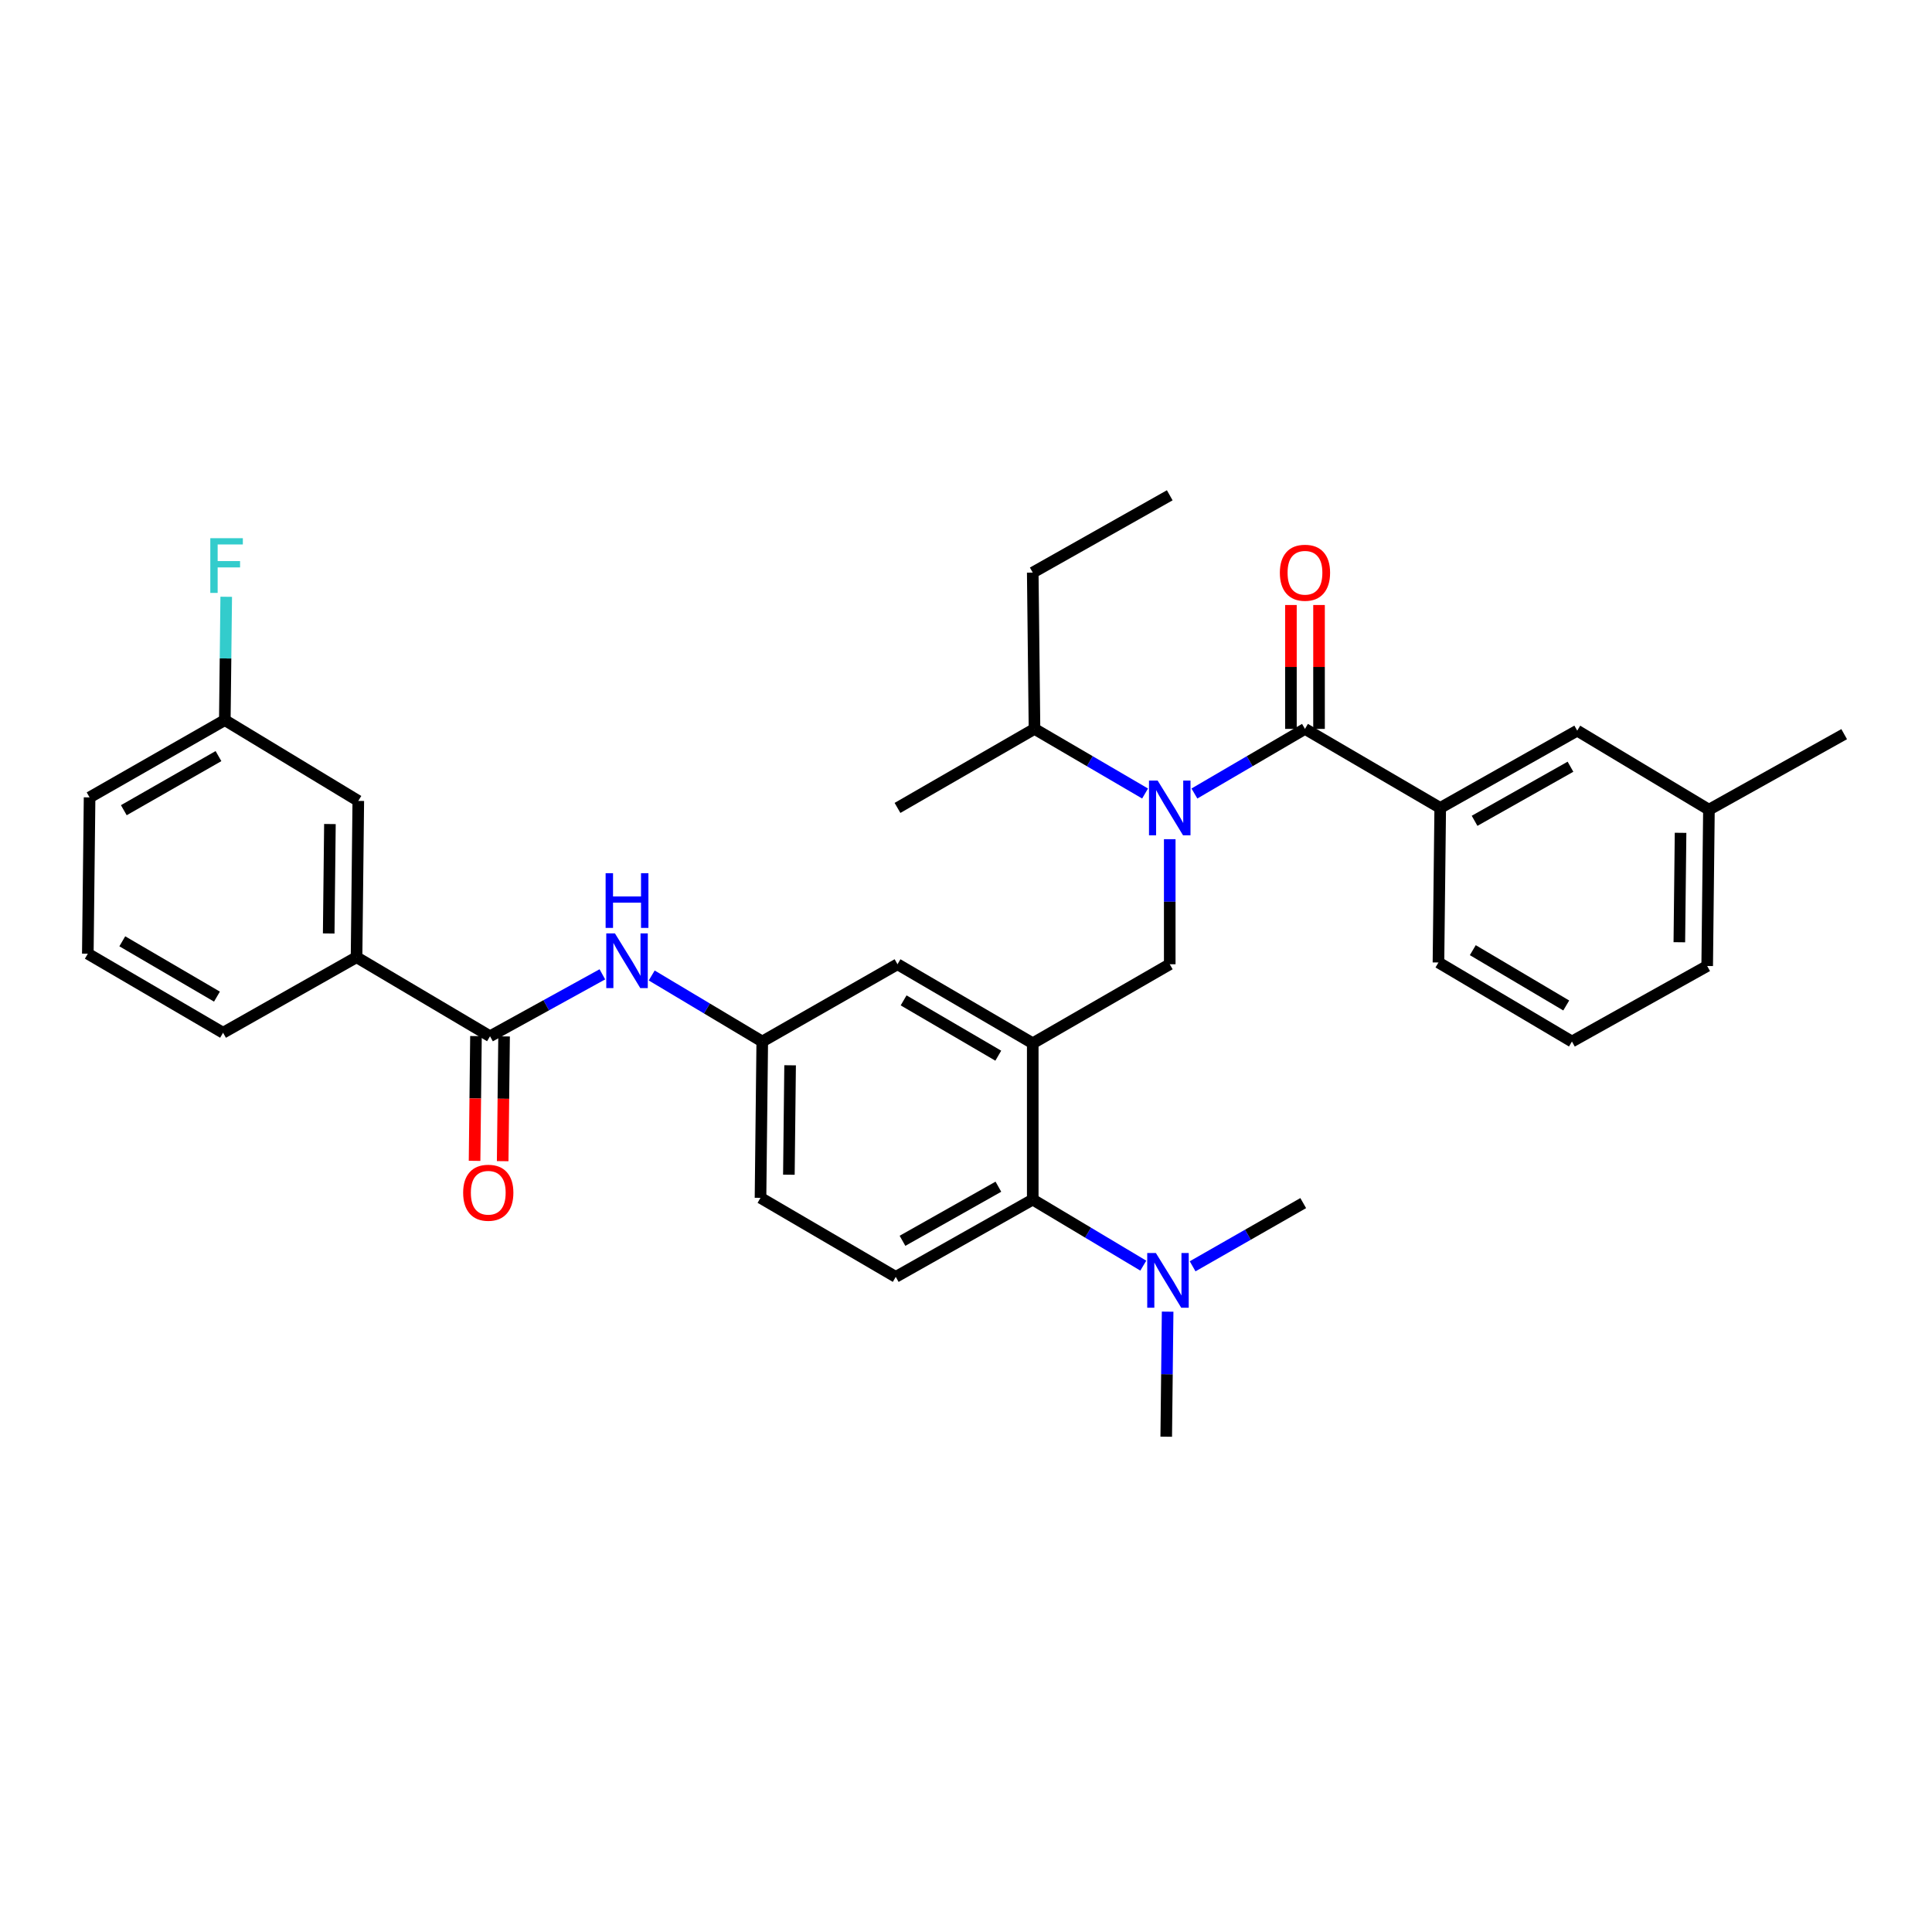 <?xml version='1.0' encoding='iso-8859-1'?>
<svg version='1.1' baseProfile='full'
              xmlns='http://www.w3.org/2000/svg'
                      xmlns:rdkit='http://www.rdkit.org/xml'
                      xmlns:xlink='http://www.w3.org/1999/xlink'
                  xml:space='preserve'
width='1000px' height='1000px' viewBox='0 0 1000 1000'>
<!-- END OF HEADER -->
<rect style='opacity:1.0;fill:#FFFFFF;stroke:none' width='1000' height='1000' x='0' y='0'> </rect>
<path class='bond-0' d='M 311.783,504.311 L 282.71,520.336' style='fill:none;fill-rule:evenodd;stroke:#0000FF;stroke-width:6px;stroke-linecap:butt;stroke-linejoin:miter;stroke-opacity:1' />
<path class='bond-0' d='M 282.71,520.336 L 253.638,536.36' style='fill:none;fill-rule:evenodd;stroke:#000000;stroke-width:6px;stroke-linecap:butt;stroke-linejoin:miter;stroke-opacity:1' />
<path class='bond-1' d='M 337.325,504.91 L 365.934,522.001' style='fill:none;fill-rule:evenodd;stroke:#0000FF;stroke-width:6px;stroke-linecap:butt;stroke-linejoin:miter;stroke-opacity:1' />
<path class='bond-1' d='M 365.934,522.001 L 394.542,539.092' style='fill:none;fill-rule:evenodd;stroke:#000000;stroke-width:6px;stroke-linecap:butt;stroke-linejoin:miter;stroke-opacity:1' />
<path class='bond-2' d='M 184.548,495.457 L 185.453,414.549' style='fill:none;fill-rule:evenodd;stroke:#000000;stroke-width:6px;stroke-linecap:butt;stroke-linejoin:miter;stroke-opacity:1' />
<path class='bond-2' d='M 170.134,483.158 L 170.768,426.522' style='fill:none;fill-rule:evenodd;stroke:#000000;stroke-width:6px;stroke-linecap:butt;stroke-linejoin:miter;stroke-opacity:1' />
<path class='bond-3' d='M 184.548,495.457 L 115.458,534.549' style='fill:none;fill-rule:evenodd;stroke:#000000;stroke-width:6px;stroke-linecap:butt;stroke-linejoin:miter;stroke-opacity:1' />
<path class='bond-4' d='M 184.548,495.457 L 253.638,536.36' style='fill:none;fill-rule:evenodd;stroke:#000000;stroke-width:6px;stroke-linecap:butt;stroke-linejoin:miter;stroke-opacity:1' />
<path class='bond-5' d='M 246.363,536.278 L 245.999,568.564' style='fill:none;fill-rule:evenodd;stroke:#000000;stroke-width:6px;stroke-linecap:butt;stroke-linejoin:miter;stroke-opacity:1' />
<path class='bond-5' d='M 245.999,568.564 L 245.634,600.851' style='fill:none;fill-rule:evenodd;stroke:#FF0000;stroke-width:6px;stroke-linecap:butt;stroke-linejoin:miter;stroke-opacity:1' />
<path class='bond-5' d='M 260.913,536.442 L 260.548,568.728' style='fill:none;fill-rule:evenodd;stroke:#000000;stroke-width:6px;stroke-linecap:butt;stroke-linejoin:miter;stroke-opacity:1' />
<path class='bond-5' d='M 260.548,568.728 L 260.184,601.015' style='fill:none;fill-rule:evenodd;stroke:#FF0000;stroke-width:6px;stroke-linecap:butt;stroke-linejoin:miter;stroke-opacity:1' />
<path class='bond-6' d='M 185.453,414.549 L 116.363,372.725' style='fill:none;fill-rule:evenodd;stroke:#000000;stroke-width:6px;stroke-linecap:butt;stroke-linejoin:miter;stroke-opacity:1' />
<path class='bond-7' d='M 745.457,418.178 L 816.365,378.181' style='fill:none;fill-rule:evenodd;stroke:#000000;stroke-width:6px;stroke-linecap:butt;stroke-linejoin:miter;stroke-opacity:1' />
<path class='bond-7' d='M 763.242,424.852 L 812.878,396.854' style='fill:none;fill-rule:evenodd;stroke:#000000;stroke-width:6px;stroke-linecap:butt;stroke-linejoin:miter;stroke-opacity:1' />
<path class='bond-8' d='M 745.457,418.178 L 744.543,498.181' style='fill:none;fill-rule:evenodd;stroke:#000000;stroke-width:6px;stroke-linecap:butt;stroke-linejoin:miter;stroke-opacity:1' />
<path class='bond-9' d='M 745.457,418.178 L 675.453,377.276' style='fill:none;fill-rule:evenodd;stroke:#000000;stroke-width:6px;stroke-linecap:butt;stroke-linejoin:miter;stroke-opacity:1' />
<path class='bond-10' d='M 605.458,434.361 L 605.458,466.728' style='fill:none;fill-rule:evenodd;stroke:#0000FF;stroke-width:6px;stroke-linecap:butt;stroke-linejoin:miter;stroke-opacity:1' />
<path class='bond-10' d='M 605.458,466.728 L 605.458,499.095' style='fill:none;fill-rule:evenodd;stroke:#000000;stroke-width:6px;stroke-linecap:butt;stroke-linejoin:miter;stroke-opacity:1' />
<path class='bond-11' d='M 618.225,410.718 L 646.839,393.997' style='fill:none;fill-rule:evenodd;stroke:#0000FF;stroke-width:6px;stroke-linecap:butt;stroke-linejoin:miter;stroke-opacity:1' />
<path class='bond-11' d='M 646.839,393.997 L 675.453,377.276' style='fill:none;fill-rule:evenodd;stroke:#000000;stroke-width:6px;stroke-linecap:butt;stroke-linejoin:miter;stroke-opacity:1' />
<path class='bond-12' d='M 592.691,410.719 L 564.073,393.997' style='fill:none;fill-rule:evenodd;stroke:#0000FF;stroke-width:6px;stroke-linecap:butt;stroke-linejoin:miter;stroke-opacity:1' />
<path class='bond-12' d='M 564.073,393.997 L 535.454,377.276' style='fill:none;fill-rule:evenodd;stroke:#000000;stroke-width:6px;stroke-linecap:butt;stroke-linejoin:miter;stroke-opacity:1' />
<path class='bond-13' d='M 682.728,377.276 L 682.728,345.213' style='fill:none;fill-rule:evenodd;stroke:#000000;stroke-width:6px;stroke-linecap:butt;stroke-linejoin:miter;stroke-opacity:1' />
<path class='bond-13' d='M 682.728,345.213 L 682.728,313.15' style='fill:none;fill-rule:evenodd;stroke:#FF0000;stroke-width:6px;stroke-linecap:butt;stroke-linejoin:miter;stroke-opacity:1' />
<path class='bond-13' d='M 668.178,377.276 L 668.178,345.213' style='fill:none;fill-rule:evenodd;stroke:#000000;stroke-width:6px;stroke-linecap:butt;stroke-linejoin:miter;stroke-opacity:1' />
<path class='bond-13' d='M 668.178,345.213 L 668.178,313.15' style='fill:none;fill-rule:evenodd;stroke:#FF0000;stroke-width:6px;stroke-linecap:butt;stroke-linejoin:miter;stroke-opacity:1' />
<path class='bond-14' d='M 816.365,378.181 L 884.542,419.092' style='fill:none;fill-rule:evenodd;stroke:#000000;stroke-width:6px;stroke-linecap:butt;stroke-linejoin:miter;stroke-opacity:1' />
<path class='bond-15' d='M 744.543,498.181 L 813.633,539.092' style='fill:none;fill-rule:evenodd;stroke:#000000;stroke-width:6px;stroke-linecap:butt;stroke-linejoin:miter;stroke-opacity:1' />
<path class='bond-15' d='M 762.32,491.798 L 810.683,520.435' style='fill:none;fill-rule:evenodd;stroke:#000000;stroke-width:6px;stroke-linecap:butt;stroke-linejoin:miter;stroke-opacity:1' />
<path class='bond-16' d='M 535.454,377.276 L 534.549,296.368' style='fill:none;fill-rule:evenodd;stroke:#000000;stroke-width:6px;stroke-linecap:butt;stroke-linejoin:miter;stroke-opacity:1' />
<path class='bond-17' d='M 535.454,377.276 L 464.546,418.178' style='fill:none;fill-rule:evenodd;stroke:#000000;stroke-width:6px;stroke-linecap:butt;stroke-linejoin:miter;stroke-opacity:1' />
<path class='bond-18' d='M 605.458,499.095 L 534.549,539.997' style='fill:none;fill-rule:evenodd;stroke:#000000;stroke-width:6px;stroke-linecap:butt;stroke-linejoin:miter;stroke-opacity:1' />
<path class='bond-19' d='M 534.549,296.368 L 605.458,256.362' style='fill:none;fill-rule:evenodd;stroke:#000000;stroke-width:6px;stroke-linecap:butt;stroke-linejoin:miter;stroke-opacity:1' />
<path class='bond-20' d='M 603.639,743.638 L 604.001,711.275' style='fill:none;fill-rule:evenodd;stroke:#000000;stroke-width:6px;stroke-linecap:butt;stroke-linejoin:miter;stroke-opacity:1' />
<path class='bond-20' d='M 604.001,711.275 L 604.363,678.913' style='fill:none;fill-rule:evenodd;stroke:#0000FF;stroke-width:6px;stroke-linecap:butt;stroke-linejoin:miter;stroke-opacity:1' />
<path class='bond-21' d='M 617.3,655.44 L 645.924,639.082' style='fill:none;fill-rule:evenodd;stroke:#0000FF;stroke-width:6px;stroke-linecap:butt;stroke-linejoin:miter;stroke-opacity:1' />
<path class='bond-21' d='M 645.924,639.082 L 674.548,622.724' style='fill:none;fill-rule:evenodd;stroke:#000000;stroke-width:6px;stroke-linecap:butt;stroke-linejoin:miter;stroke-opacity:1' />
<path class='bond-22' d='M 591.766,655.094 L 563.157,638' style='fill:none;fill-rule:evenodd;stroke:#0000FF;stroke-width:6px;stroke-linecap:butt;stroke-linejoin:miter;stroke-opacity:1' />
<path class='bond-22' d='M 563.157,638 L 534.549,620.905' style='fill:none;fill-rule:evenodd;stroke:#000000;stroke-width:6px;stroke-linecap:butt;stroke-linejoin:miter;stroke-opacity:1' />
<path class='bond-23' d='M 394.542,539.092 L 393.637,620' style='fill:none;fill-rule:evenodd;stroke:#000000;stroke-width:6px;stroke-linecap:butt;stroke-linejoin:miter;stroke-opacity:1' />
<path class='bond-23' d='M 408.956,551.391 L 408.322,608.027' style='fill:none;fill-rule:evenodd;stroke:#000000;stroke-width:6px;stroke-linecap:butt;stroke-linejoin:miter;stroke-opacity:1' />
<path class='bond-24' d='M 394.542,539.092 L 464.546,499.095' style='fill:none;fill-rule:evenodd;stroke:#000000;stroke-width:6px;stroke-linecap:butt;stroke-linejoin:miter;stroke-opacity:1' />
<path class='bond-25' d='M 393.637,620 L 463.64,660.911' style='fill:none;fill-rule:evenodd;stroke:#000000;stroke-width:6px;stroke-linecap:butt;stroke-linejoin:miter;stroke-opacity:1' />
<path class='bond-26' d='M 463.64,660.911 L 534.549,620.905' style='fill:none;fill-rule:evenodd;stroke:#000000;stroke-width:6px;stroke-linecap:butt;stroke-linejoin:miter;stroke-opacity:1' />
<path class='bond-26' d='M 467.127,642.237 L 516.763,614.234' style='fill:none;fill-rule:evenodd;stroke:#000000;stroke-width:6px;stroke-linecap:butt;stroke-linejoin:miter;stroke-opacity:1' />
<path class='bond-27' d='M 534.549,620.905 L 534.549,539.997' style='fill:none;fill-rule:evenodd;stroke:#000000;stroke-width:6px;stroke-linecap:butt;stroke-linejoin:miter;stroke-opacity:1' />
<path class='bond-28' d='M 534.549,539.997 L 464.546,499.095' style='fill:none;fill-rule:evenodd;stroke:#000000;stroke-width:6px;stroke-linecap:butt;stroke-linejoin:miter;stroke-opacity:1' />
<path class='bond-28' d='M 516.708,546.425 L 467.706,517.793' style='fill:none;fill-rule:evenodd;stroke:#000000;stroke-width:6px;stroke-linecap:butt;stroke-linejoin:miter;stroke-opacity:1' />
<path class='bond-29' d='M 884.542,419.092 L 954.545,380' style='fill:none;fill-rule:evenodd;stroke:#000000;stroke-width:6px;stroke-linecap:butt;stroke-linejoin:miter;stroke-opacity:1' />
<path class='bond-30' d='M 884.542,419.092 L 883.637,500' style='fill:none;fill-rule:evenodd;stroke:#000000;stroke-width:6px;stroke-linecap:butt;stroke-linejoin:miter;stroke-opacity:1' />
<path class='bond-30' d='M 869.857,431.065 L 869.223,487.701' style='fill:none;fill-rule:evenodd;stroke:#000000;stroke-width:6px;stroke-linecap:butt;stroke-linejoin:miter;stroke-opacity:1' />
<path class='bond-31' d='M 813.633,539.092 L 883.637,500' style='fill:none;fill-rule:evenodd;stroke:#000000;stroke-width:6px;stroke-linecap:butt;stroke-linejoin:miter;stroke-opacity:1' />
<path class='bond-32' d='M 116.363,372.725 L 116.728,340.807' style='fill:none;fill-rule:evenodd;stroke:#000000;stroke-width:6px;stroke-linecap:butt;stroke-linejoin:miter;stroke-opacity:1' />
<path class='bond-32' d='M 116.728,340.807 L 117.092,308.89' style='fill:none;fill-rule:evenodd;stroke:#33CCCC;stroke-width:6px;stroke-linecap:butt;stroke-linejoin:miter;stroke-opacity:1' />
<path class='bond-33' d='M 116.363,372.725 L 46.368,412.73' style='fill:none;fill-rule:evenodd;stroke:#000000;stroke-width:6px;stroke-linecap:butt;stroke-linejoin:miter;stroke-opacity:1' />
<path class='bond-33' d='M 113.084,391.358 L 64.087,419.362' style='fill:none;fill-rule:evenodd;stroke:#000000;stroke-width:6px;stroke-linecap:butt;stroke-linejoin:miter;stroke-opacity:1' />
<path class='bond-34' d='M 115.458,534.549 L 45.455,493.638' style='fill:none;fill-rule:evenodd;stroke:#000000;stroke-width:6px;stroke-linecap:butt;stroke-linejoin:miter;stroke-opacity:1' />
<path class='bond-34' d='M 112.299,515.85 L 63.297,487.212' style='fill:none;fill-rule:evenodd;stroke:#000000;stroke-width:6px;stroke-linecap:butt;stroke-linejoin:miter;stroke-opacity:1' />
<path class='bond-35' d='M 45.455,493.638 L 46.368,412.73' style='fill:none;fill-rule:evenodd;stroke:#000000;stroke-width:6px;stroke-linecap:butt;stroke-linejoin:miter;stroke-opacity:1' />
<path  class='atom-0' d='M 318.287 483.116
L 327.567 498.116
Q 328.487 499.596, 329.967 502.276
Q 331.447 504.956, 331.527 505.116
L 331.527 483.116
L 335.287 483.116
L 335.287 511.436
L 331.407 511.436
L 321.447 495.036
Q 320.287 493.116, 319.047 490.916
Q 317.847 488.716, 317.487 488.036
L 317.487 511.436
L 313.807 511.436
L 313.807 483.116
L 318.287 483.116
' fill='#0000FF'/>
<path  class='atom-0' d='M 313.467 451.964
L 317.307 451.964
L 317.307 464.004
L 331.787 464.004
L 331.787 451.964
L 335.627 451.964
L 335.627 480.284
L 331.787 480.284
L 331.787 467.204
L 317.307 467.204
L 317.307 480.284
L 313.467 480.284
L 313.467 451.964
' fill='#0000FF'/>
<path  class='atom-3' d='M 239.725 617.356
Q 239.725 610.556, 243.085 606.756
Q 246.445 602.956, 252.725 602.956
Q 259.005 602.956, 262.365 606.756
Q 265.725 610.556, 265.725 617.356
Q 265.725 624.236, 262.325 628.156
Q 258.925 632.036, 252.725 632.036
Q 246.485 632.036, 243.085 628.156
Q 239.725 624.276, 239.725 617.356
M 252.725 628.836
Q 257.045 628.836, 259.365 625.956
Q 261.725 623.036, 261.725 617.356
Q 261.725 611.796, 259.365 608.996
Q 257.045 606.156, 252.725 606.156
Q 248.405 606.156, 246.045 608.956
Q 243.725 611.756, 243.725 617.356
Q 243.725 623.076, 246.045 625.956
Q 248.405 628.836, 252.725 628.836
' fill='#FF0000'/>
<path  class='atom-6' d='M 599.198 404.018
L 608.478 419.018
Q 609.398 420.498, 610.878 423.178
Q 612.358 425.858, 612.438 426.018
L 612.438 404.018
L 616.198 404.018
L 616.198 432.338
L 612.318 432.338
L 602.358 415.938
Q 601.198 414.018, 599.958 411.818
Q 598.758 409.618, 598.398 408.938
L 598.398 432.338
L 594.718 432.338
L 594.718 404.018
L 599.198 404.018
' fill='#0000FF'/>
<path  class='atom-8' d='M 662.453 296.448
Q 662.453 289.648, 665.813 285.848
Q 669.173 282.048, 675.453 282.048
Q 681.733 282.048, 685.093 285.848
Q 688.453 289.648, 688.453 296.448
Q 688.453 303.328, 685.053 307.248
Q 681.653 311.128, 675.453 311.128
Q 669.213 311.128, 665.813 307.248
Q 662.453 303.368, 662.453 296.448
M 675.453 307.928
Q 679.773 307.928, 682.093 305.048
Q 684.453 302.128, 684.453 296.448
Q 684.453 290.888, 682.093 288.088
Q 679.773 285.248, 675.453 285.248
Q 671.133 285.248, 668.773 288.048
Q 666.453 290.848, 666.453 296.448
Q 666.453 302.168, 668.773 305.048
Q 671.133 307.928, 675.453 307.928
' fill='#FF0000'/>
<path  class='atom-15' d='M 598.284 648.57
L 607.564 663.57
Q 608.484 665.05, 609.964 667.73
Q 611.444 670.41, 611.524 670.57
L 611.524 648.57
L 615.284 648.57
L 615.284 676.89
L 611.404 676.89
L 601.444 660.49
Q 600.284 658.57, 599.044 656.37
Q 597.844 654.17, 597.484 653.49
L 597.484 676.89
L 593.804 676.89
L 593.804 648.57
L 598.284 648.57
' fill='#0000FF'/>
<path  class='atom-30' d='M 108.857 278.57
L 125.697 278.57
L 125.697 281.81
L 112.657 281.81
L 112.657 290.41
L 124.257 290.41
L 124.257 293.69
L 112.657 293.69
L 112.657 306.89
L 108.857 306.89
L 108.857 278.57
' fill='#33CCCC'/>
</svg>
